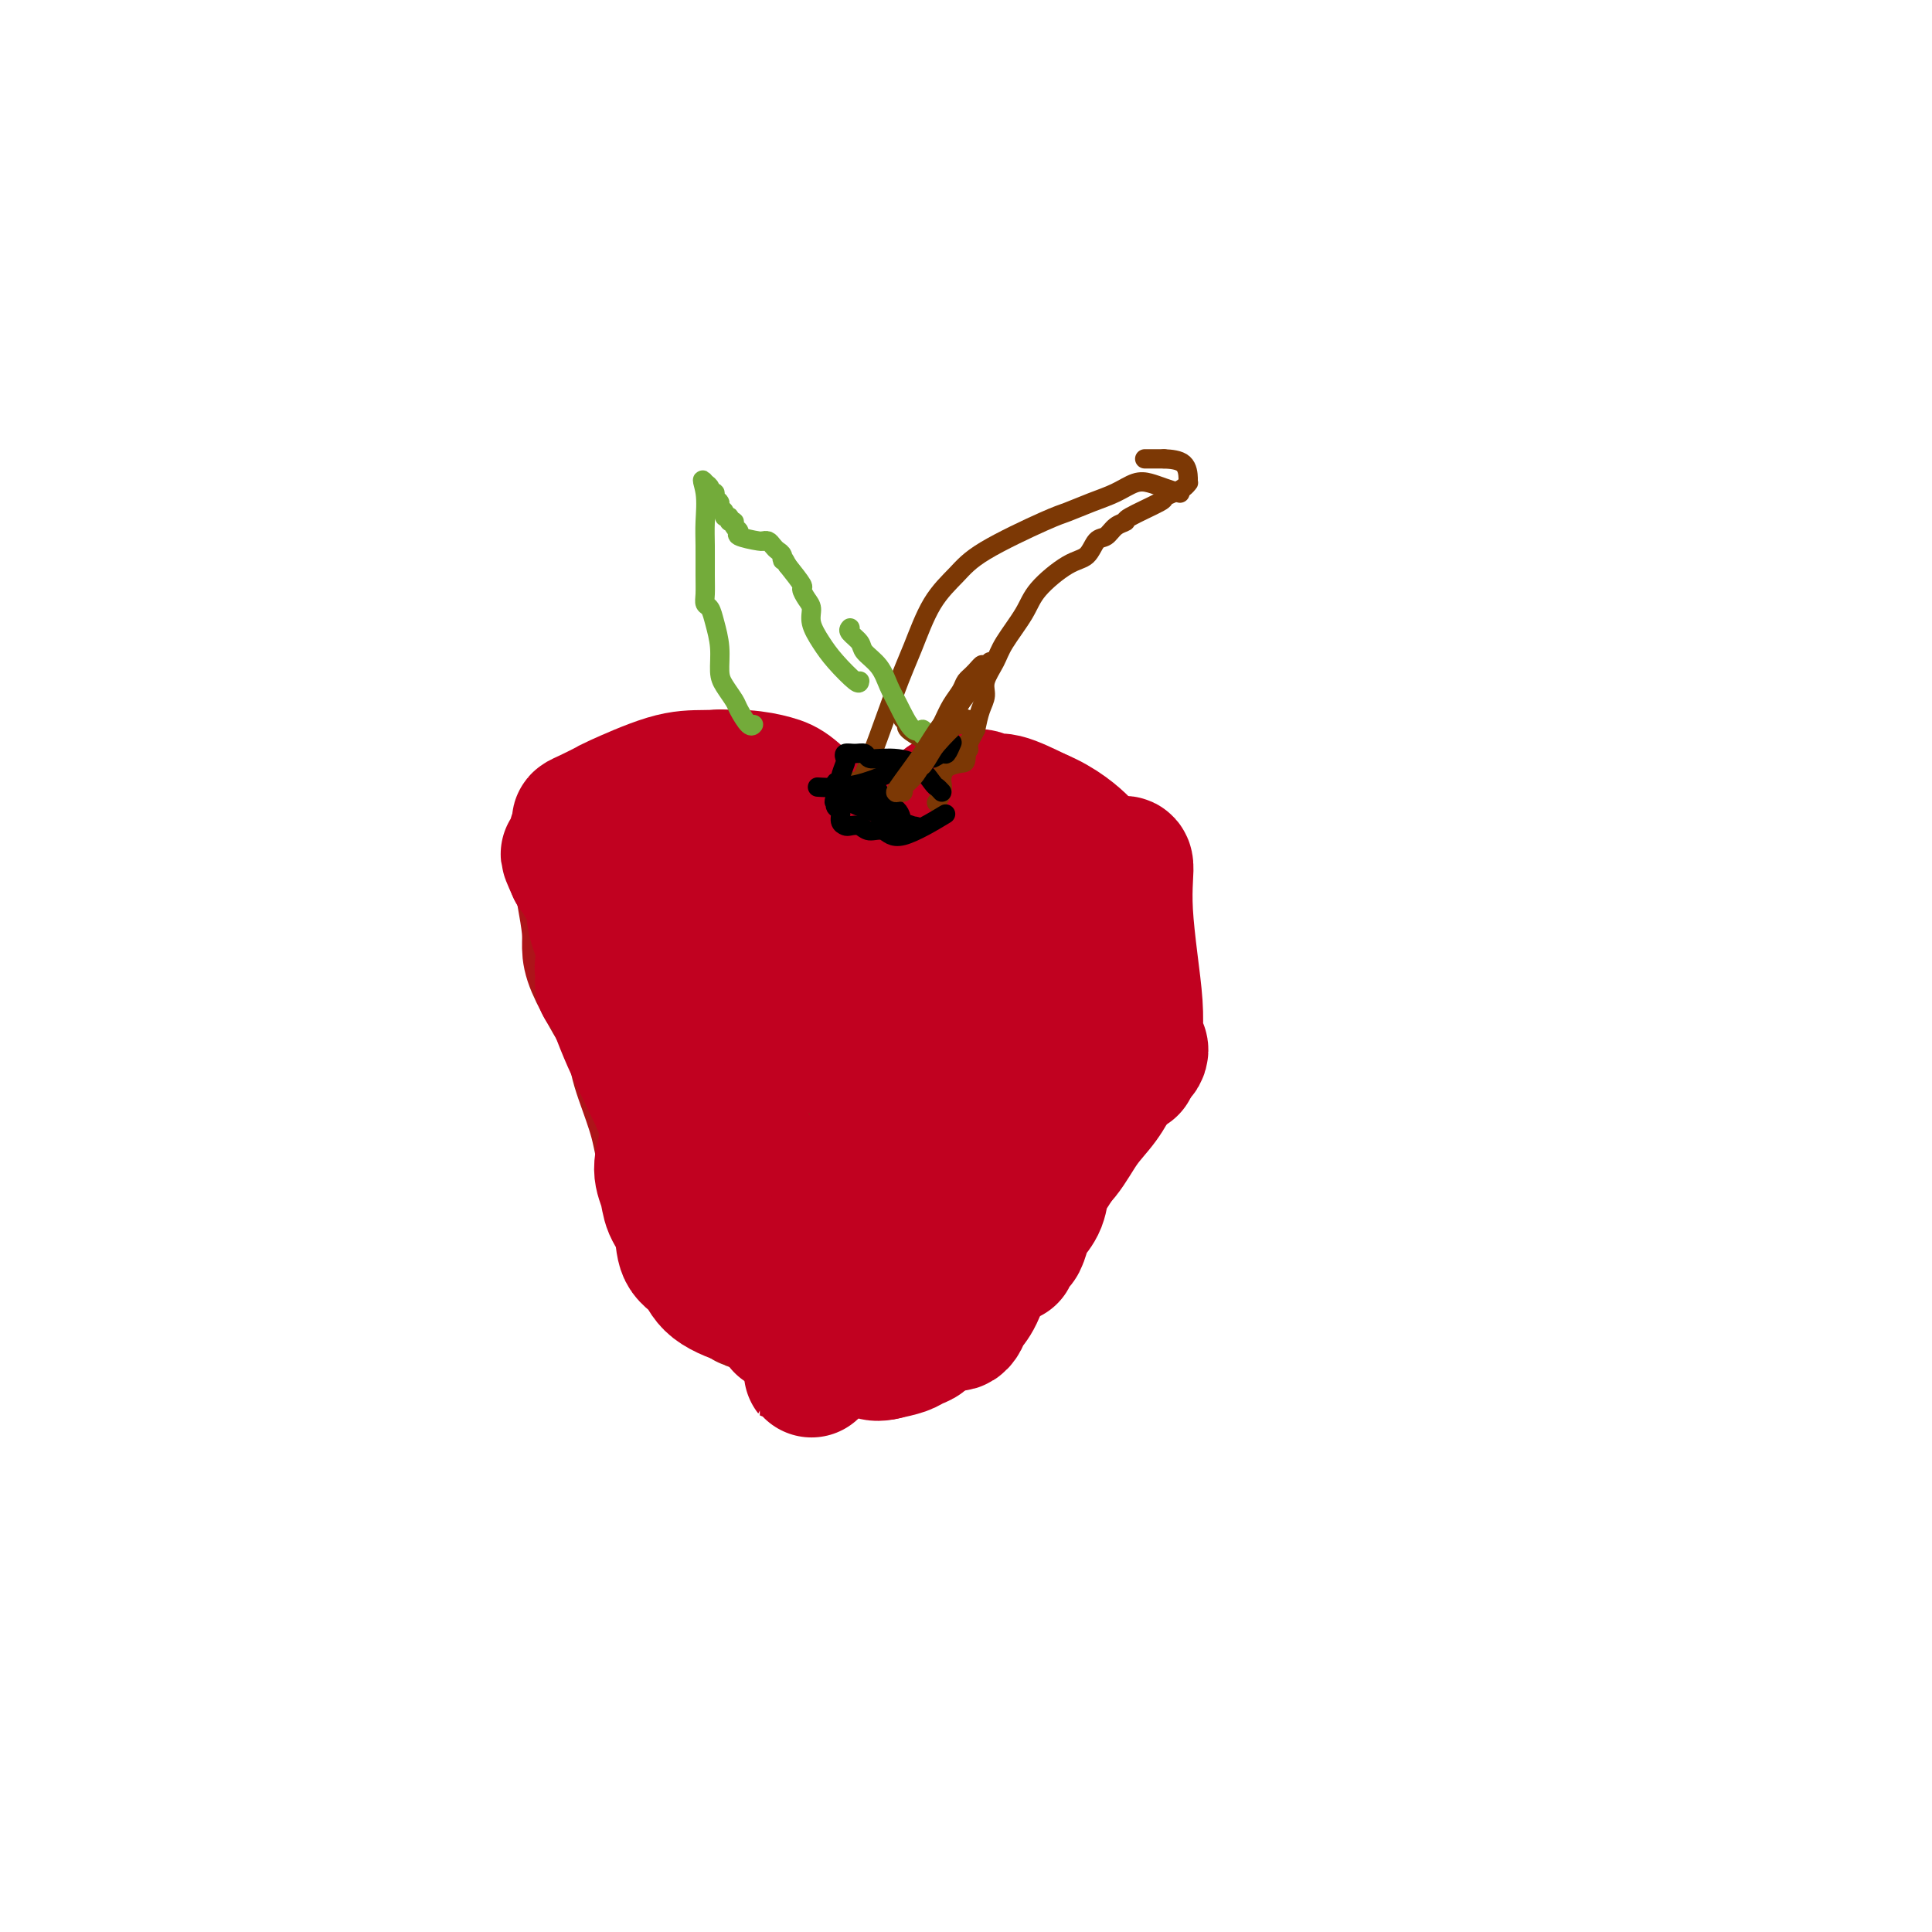 <svg viewBox='0 0 400 400' version='1.1' xmlns='http://www.w3.org/2000/svg' xmlns:xlink='http://www.w3.org/1999/xlink'><g fill='none' stroke='#AD1419' stroke-width='28' stroke-linecap='round' stroke-linejoin='round'><path d='M171,196c-0.383,-0.274 -0.766,-0.547 -1,-1c-0.234,-0.453 -0.320,-1.085 -1,-2c-0.680,-0.915 -1.953,-2.112 -5,-6c-3.047,-3.888 -7.869,-10.465 -11,-14c-3.131,-3.535 -4.572,-4.027 -6,-5c-1.428,-0.973 -2.843,-2.426 -4,-3c-1.157,-0.574 -2.057,-0.268 -3,0c-0.943,0.268 -1.928,0.499 -3,1c-1.072,0.501 -2.231,1.274 -3,2c-0.769,0.726 -1.150,1.407 -2,2c-0.850,0.593 -2.171,1.100 -3,2c-0.829,0.900 -1.166,2.194 -2,3c-0.834,0.806 -2.163,1.123 -3,2c-0.837,0.877 -1.180,2.315 -2,2c-0.820,-0.315 -2.117,-2.383 -2,0c0.117,2.383 1.647,9.219 2,13c0.353,3.781 -0.471,4.509 1,8c1.471,3.491 5.235,9.746 9,16'/><path d='M132,216c1.420,2.547 0.468,0.916 4,3c3.532,2.084 11.546,7.885 17,10c5.454,2.115 8.348,0.544 10,0c1.652,-0.544 2.062,-0.061 3,0c0.938,0.061 2.404,-0.301 3,-1c0.596,-0.699 0.321,-1.735 1,-3c0.679,-1.265 2.313,-2.758 3,-5c0.687,-2.242 0.427,-5.232 1,-7c0.573,-1.768 1.980,-2.312 2,-9c0.020,-6.688 -1.348,-19.518 -2,-25c-0.652,-5.482 -0.590,-3.616 -1,-4c-0.410,-0.384 -1.294,-3.019 -2,-4c-0.706,-0.981 -1.234,-0.310 -2,0c-0.766,0.310 -1.768,0.259 -3,0c-1.232,-0.259 -2.692,-0.725 -4,-1c-1.308,-0.275 -2.463,-0.358 -4,0c-1.537,0.358 -3.456,1.159 -5,2c-1.544,0.841 -2.715,1.723 -4,3c-1.285,1.277 -2.685,2.949 -4,4c-1.315,1.051 -2.545,1.483 -3,2c-0.455,0.517 -0.133,1.121 0,2c0.133,0.879 0.079,2.034 0,3c-0.079,0.966 -0.181,1.742 0,3c0.181,1.258 0.647,2.997 1,4c0.353,1.003 0.595,1.270 2,4c1.405,2.730 3.973,7.923 6,11c2.027,3.077 3.514,4.039 5,5'/><path d='M156,213c2.791,3.591 3.269,2.567 4,3c0.731,0.433 1.716,2.323 3,3c1.284,0.677 2.866,0.140 4,0c1.134,-0.140 1.821,0.118 2,0c0.179,-0.118 -0.150,-0.612 0,-1c0.150,-0.388 0.781,-0.670 1,-1c0.219,-0.330 0.028,-0.707 0,-2c-0.028,-1.293 0.109,-3.503 0,-6c-0.109,-2.497 -0.464,-5.283 -1,-8c-0.536,-2.717 -1.255,-5.365 -2,-8c-0.745,-2.635 -1.517,-5.256 -2,-6c-0.483,-0.744 -0.675,0.390 -4,0c-3.325,-0.390 -9.781,-2.303 -12,-2c-2.219,0.303 -0.202,2.821 0,5c0.202,2.179 -1.411,4.018 -2,6c-0.589,1.982 -0.152,4.108 0,6c0.152,1.892 0.020,3.551 0,5c-0.020,1.449 0.071,2.690 1,5c0.929,2.310 2.696,5.689 4,8c1.304,2.311 2.144,3.552 3,4c0.856,0.448 1.729,0.102 3,0c1.271,-0.102 2.939,0.039 4,0c1.061,-0.039 1.513,-0.259 2,-1c0.487,-0.741 1.009,-2.002 2,-3c0.991,-0.998 2.451,-1.731 3,-3c0.549,-1.269 0.186,-3.072 0,-5c-0.186,-1.928 -0.196,-3.979 0,-6c0.196,-2.021 0.598,-4.010 1,-6'/><path d='M170,200c0.292,-3.265 0.522,-2.928 -1,-5c-1.522,-2.072 -4.797,-6.554 -7,-9c-2.203,-2.446 -3.335,-2.857 -5,-3c-1.665,-0.143 -3.862,-0.017 -6,0c-2.138,0.017 -4.216,-0.075 -5,0c-0.784,0.075 -0.275,0.315 0,1c0.275,0.685 0.315,1.814 0,3c-0.315,1.186 -0.984,2.428 -1,4c-0.016,1.572 0.620,3.472 1,5c0.380,1.528 0.505,2.683 1,4c0.495,1.317 1.359,2.796 2,4c0.641,1.204 1.057,2.132 2,3c0.943,0.868 2.412,1.677 3,2c0.588,0.323 0.294,0.162 0,0'/><path d='M170,169c-0.239,-0.333 -0.478,-0.667 -1,-1c-0.522,-0.333 -1.325,-0.666 -2,-1c-0.675,-0.334 -1.220,-0.668 -2,-1c-0.780,-0.332 -1.796,-0.662 -3,-1c-1.204,-0.338 -2.596,-0.683 -4,-1c-1.404,-0.317 -2.820,-0.607 -4,-1c-1.180,-0.393 -2.125,-0.889 -3,-1c-0.875,-0.111 -1.682,0.163 -2,0c-0.318,-0.163 -0.148,-0.763 0,-1c0.148,-0.237 0.273,-0.112 0,0c-0.273,0.112 -0.945,0.211 0,1c0.945,0.789 3.507,2.270 6,4c2.493,1.730 4.916,3.711 8,6c3.084,2.289 6.830,4.885 10,7c3.170,2.115 5.763,3.747 8,5c2.237,1.253 4.119,2.126 6,3'/><path d='M187,187c7.151,3.799 7.030,0.798 7,0c-0.030,-0.798 0.033,0.609 0,1c-0.033,0.391 -0.160,-0.234 -2,-1c-1.840,-0.766 -5.392,-1.673 -10,-4c-4.608,-2.327 -10.271,-6.073 -13,-8c-2.729,-1.927 -2.526,-2.034 -3,-2c-0.474,0.034 -1.627,0.208 -2,0c-0.373,-0.208 0.035,-0.799 0,-1c-0.035,-0.201 -0.514,-0.011 -1,0c-0.486,0.011 -0.980,-0.156 -1,0c-0.020,0.156 0.434,0.636 1,1c0.566,0.364 1.245,0.613 2,1c0.755,0.387 1.588,0.912 3,1c1.412,0.088 3.403,-0.261 6,0c2.597,0.261 5.798,1.130 9,2'/><path d='M183,177c4.066,1.096 4.230,1.338 7,2c2.770,0.662 8.145,1.746 10,2c1.855,0.254 0.188,-0.320 1,0c0.812,0.320 4.101,1.536 6,2c1.899,0.464 2.408,0.177 3,0c0.592,-0.177 1.268,-0.242 2,0c0.732,0.242 1.520,0.793 2,1c0.480,0.207 0.653,0.070 1,0c0.347,-0.070 0.867,-0.074 1,0c0.133,0.074 -0.120,0.227 0,0c0.120,-0.227 0.612,-0.834 1,-1c0.388,-0.166 0.671,0.110 1,0c0.329,-0.110 0.705,-0.604 1,-1c0.295,-0.396 0.509,-0.694 1,-1c0.491,-0.306 1.259,-0.621 2,-1c0.741,-0.379 1.454,-0.824 2,-1c0.546,-0.176 0.923,-0.085 1,0c0.077,0.085 -0.147,0.163 0,0c0.147,-0.163 0.664,-0.566 1,-1c0.336,-0.434 0.492,-0.900 0,-1c-0.492,-0.100 -1.633,0.165 -3,0c-1.367,-0.165 -2.962,-0.762 -5,-1c-2.038,-0.238 -4.519,-0.119 -7,0'/><path d='M211,176c-3.411,-0.429 -4.440,-1.001 -9,-1c-4.560,0.001 -12.651,0.575 -17,1c-4.349,0.425 -4.956,0.702 -6,1c-1.044,0.298 -2.525,0.618 -3,1c-0.475,0.382 0.057,0.826 0,1c-0.057,0.174 -0.702,0.076 -1,0c-0.298,-0.076 -0.251,-0.131 0,0c0.251,0.131 0.704,0.448 1,1c0.296,0.552 0.436,1.338 1,2c0.564,0.662 1.554,1.201 2,2c0.446,0.799 0.350,1.858 1,3c0.650,1.142 2.048,2.368 3,4c0.952,1.632 1.459,3.670 2,6c0.541,2.330 1.115,4.952 2,7c0.885,2.048 2.081,3.521 3,4c0.919,0.479 1.561,-0.036 2,0c0.439,0.036 0.675,0.624 2,0c1.325,-0.624 3.740,-2.460 5,-4c1.260,-1.540 1.366,-2.786 2,-4c0.634,-1.214 1.797,-2.397 3,-4c1.203,-1.603 2.445,-3.625 4,-5c1.555,-1.375 3.421,-2.103 5,-3c1.579,-0.897 2.871,-1.962 4,-3c1.129,-1.038 2.095,-2.049 3,-3c0.905,-0.951 1.748,-1.840 2,-3c0.252,-1.160 -0.087,-2.589 0,-3c0.087,-0.411 0.600,0.197 1,0c0.400,-0.197 0.686,-1.199 0,-1c-0.686,0.199 -2.343,1.600 -4,3'/><path d='M219,178c-0.910,0.466 -1.686,0.632 -3,2c-1.314,1.368 -3.165,3.936 -5,7c-1.835,3.064 -3.655,6.622 -5,9c-1.345,2.378 -2.215,3.577 -6,10c-3.785,6.423 -10.487,18.071 -13,23c-2.513,4.929 -0.839,3.140 0,3c0.839,-0.140 0.841,1.368 1,2c0.159,0.632 0.474,0.389 1,0c0.526,-0.389 1.264,-0.925 2,-1c0.736,-0.075 1.472,0.312 2,0c0.528,-0.312 0.850,-1.323 2,-2c1.150,-0.677 3.130,-1.020 5,-2c1.870,-0.980 3.630,-2.597 6,-4c2.370,-1.403 5.350,-2.591 8,-4c2.650,-1.409 4.970,-3.040 7,-5c2.030,-1.960 3.771,-4.251 5,-6c1.229,-1.749 1.947,-2.956 3,-4c1.053,-1.044 2.441,-1.925 3,-3c0.559,-1.075 0.290,-2.342 0,-3c-0.290,-0.658 -0.602,-0.705 -1,-1c-0.398,-0.295 -0.882,-0.838 -1,-1c-0.118,-0.162 0.130,0.055 -1,0c-1.130,-0.055 -3.637,-0.383 -6,0c-2.363,0.383 -4.581,1.477 -7,2c-2.419,0.523 -5.038,0.474 -7,1c-1.962,0.526 -3.268,1.625 -5,2c-1.732,0.375 -3.889,0.024 -6,0c-2.111,-0.024 -4.174,0.279 -6,1c-1.826,0.721 -3.413,1.861 -5,3'/><path d='M187,207c-8.428,2.045 -7.997,2.657 -8,8c-0.003,5.343 -0.439,15.418 0,20c0.439,4.582 1.752,3.671 3,4c1.248,0.329 2.431,1.900 4,3c1.569,1.100 3.524,1.731 5,2c1.476,0.269 2.472,0.177 4,0c1.528,-0.177 3.587,-0.439 6,-1c2.413,-0.561 5.180,-1.421 7,-2c1.820,-0.579 2.692,-0.875 6,-4c3.308,-3.125 9.052,-9.078 12,-12c2.948,-2.922 3.099,-2.814 3,-4c-0.099,-1.186 -0.450,-3.665 -4,-8c-3.550,-4.335 -10.300,-10.524 -13,-13c-2.700,-2.476 -1.350,-1.238 0,0'/><path d='M228,197c-0.176,0.002 -0.353,0.004 -1,0c-0.647,-0.004 -1.765,-0.015 -2,0c-0.235,0.015 0.411,0.056 -3,0c-3.411,-0.056 -10.880,-0.207 -16,0c-5.120,0.207 -7.891,0.774 -9,1c-1.109,0.226 -0.554,0.113 0,0'/><path d='M130,193c0.020,0.646 0.040,1.293 0,1c-0.040,-0.293 -0.139,-1.525 0,2c0.139,3.525 0.517,11.807 1,17c0.483,5.193 1.070,7.298 2,10c0.930,2.702 2.203,6.000 3,9c0.797,3.000 1.119,5.702 2,8c0.881,2.298 2.320,4.190 3,6c0.680,1.810 0.601,3.537 1,5c0.399,1.463 1.278,2.663 2,4c0.722,1.337 1.288,2.810 2,4c0.712,1.190 1.570,2.098 3,4c1.430,1.902 3.432,4.799 5,6c1.568,1.201 2.703,0.707 4,1c1.297,0.293 2.756,1.373 4,2c1.244,0.627 2.275,0.802 3,1c0.725,0.198 1.146,0.418 2,0c0.854,-0.418 2.140,-1.474 3,-2c0.860,-0.526 1.292,-0.522 2,-1c0.708,-0.478 1.691,-1.436 3,-2c1.309,-0.564 2.946,-0.732 5,-1c2.054,-0.268 4.527,-0.634 7,-1'/><path d='M187,266c4.328,-1.144 4.148,-0.504 5,0c0.852,0.504 2.736,0.873 5,0c2.264,-0.873 4.909,-2.988 6,-4c1.091,-1.012 0.629,-0.920 2,-3c1.371,-2.080 4.575,-6.330 6,-9c1.425,-2.670 1.072,-3.758 1,-5c-0.072,-1.242 0.138,-2.638 0,-4c-0.138,-1.362 -0.624,-2.689 -1,-4c-0.376,-1.311 -0.642,-2.607 -1,-4c-0.358,-1.393 -0.807,-2.883 -1,-4c-0.193,-1.117 -0.131,-1.861 0,-2c0.131,-0.139 0.330,0.328 0,-1c-0.330,-1.328 -1.188,-4.450 -2,-6c-0.812,-1.550 -1.579,-1.529 -2,-2c-0.421,-0.471 -0.498,-1.435 -1,-2c-0.502,-0.565 -1.429,-0.732 -2,-1c-0.571,-0.268 -0.786,-0.636 -2,-1c-1.214,-0.364 -3.427,-0.725 -5,-1c-1.573,-0.275 -2.505,-0.466 -7,0c-4.495,0.466 -12.553,1.589 -16,3c-3.447,1.411 -2.285,3.110 -2,5c0.285,1.890 -0.308,3.970 -1,6c-0.692,2.030 -1.483,4.008 -2,6c-0.517,1.992 -0.758,3.996 -1,6'/><path d='M166,239c-0.746,4.702 0.387,4.956 1,6c0.613,1.044 0.704,2.879 1,5c0.296,2.121 0.798,4.529 1,6c0.202,1.471 0.106,2.004 0,3c-0.106,0.996 -0.221,2.453 0,3c0.221,0.547 0.778,0.184 1,0c0.222,-0.184 0.107,-0.187 0,0c-0.107,0.187 -0.208,0.565 0,1c0.208,0.435 0.723,0.928 1,1c0.277,0.072 0.315,-0.277 1,-1c0.685,-0.723 2.017,-1.820 2,-1c-0.017,0.820 -1.384,3.558 2,-3c3.384,-6.558 11.518,-22.410 15,-29c3.482,-6.590 2.313,-3.918 0,-4c-2.313,-0.082 -5.771,-2.920 -8,-4c-2.229,-1.080 -3.228,-0.404 -4,0c-0.772,0.404 -1.317,0.535 -2,1c-0.683,0.465 -1.505,1.265 -2,2c-0.495,0.735 -0.665,1.406 -1,2c-0.335,0.594 -0.836,1.112 -1,2c-0.164,0.888 0.007,2.145 0,3c-0.007,0.855 -0.194,1.307 0,2c0.194,0.693 0.770,1.627 1,2c0.230,0.373 0.115,0.187 0,0'/></g>
<g fill='none' stroke='#C10120' stroke-width='28' stroke-linecap='round' stroke-linejoin='round'><path d='M183,188c-0.006,-0.253 -0.013,-0.505 0,-1c0.013,-0.495 0.045,-1.232 0,-2c-0.045,-0.768 -0.167,-1.568 0,-2c0.167,-0.432 0.622,-0.495 1,-1c0.378,-0.505 0.679,-1.451 1,-2c0.321,-0.549 0.664,-0.700 1,-1c0.336,-0.300 0.667,-0.748 1,-2c0.333,-1.252 0.669,-3.308 1,-4c0.331,-0.692 0.656,-0.021 1,0c0.344,0.021 0.707,-0.610 1,-1c0.293,-0.390 0.515,-0.539 1,-1c0.485,-0.461 1.231,-1.233 2,-2c0.769,-0.767 1.561,-1.527 2,-2c0.439,-0.473 0.526,-0.658 1,-1c0.474,-0.342 1.334,-0.840 2,-1c0.666,-0.160 1.137,0.018 2,0c0.863,-0.018 2.118,-0.232 3,0c0.882,0.232 1.391,0.909 2,1c0.609,0.091 1.317,-0.402 3,0c1.683,0.402 4.342,1.701 7,3'/><path d='M215,169c4.600,1.882 7.600,4.587 9,6c1.400,1.413 1.201,1.533 1,2c-0.201,0.467 -0.405,1.280 0,2c0.405,0.720 1.420,1.345 2,2c0.580,0.655 0.726,1.338 1,2c0.274,0.662 0.676,1.302 1,3c0.324,1.698 0.570,4.455 1,6c0.430,1.545 1.043,1.878 1,4c-0.043,2.122 -0.742,6.033 -1,8c-0.258,1.967 -0.074,1.991 0,2c0.074,0.009 0.037,0.005 0,0'/><path d='M232,179c0.417,-0.192 0.833,-0.384 1,0c0.167,0.384 0.083,1.344 0,3c-0.083,1.656 -0.167,4.007 0,7c0.167,2.993 0.584,6.630 1,10c0.416,3.370 0.830,6.475 1,9c0.170,2.525 0.095,4.469 0,6c-0.095,1.531 -0.211,2.649 0,3c0.211,0.351 0.748,-0.066 1,0c0.252,0.066 0.220,0.613 0,1c-0.220,0.387 -0.627,0.612 -1,1c-0.373,0.388 -0.711,0.937 -1,1c-0.289,0.063 -0.530,-0.360 -1,0c-0.470,0.360 -1.169,1.503 -2,3c-0.831,1.497 -1.794,3.350 -3,5c-1.206,1.650 -2.654,3.099 -4,5c-1.346,1.901 -2.589,4.255 -4,6c-1.411,1.745 -2.990,2.880 -4,4c-1.010,1.120 -1.450,2.223 -2,3c-0.550,0.777 -1.209,1.227 -2,2c-0.791,0.773 -1.715,1.867 -2,2c-0.285,0.133 0.068,-0.696 0,-1c-0.068,-0.304 -0.557,-0.082 -1,0c-0.443,0.082 -0.841,0.023 -1,0c-0.159,-0.023 -0.080,-0.012 0,0'/><path d='M234,221c-0.297,-0.163 -0.594,-0.327 -1,0c-0.406,0.327 -0.920,1.144 -2,2c-1.080,0.856 -2.727,1.752 -5,5c-2.273,3.248 -5.172,8.847 -7,12c-1.828,3.153 -2.584,3.861 -3,5c-0.416,1.139 -0.492,2.709 -1,4c-0.508,1.291 -1.446,2.302 -2,3c-0.554,0.698 -0.722,1.083 -1,2c-0.278,0.917 -0.667,2.365 -1,3c-0.333,0.635 -0.610,0.456 -1,1c-0.390,0.544 -0.892,1.810 -1,2c-0.108,0.190 0.178,-0.696 0,-1c-0.178,-0.304 -0.821,-0.025 -1,0c-0.179,0.025 0.106,-0.205 0,0c-0.106,0.205 -0.602,0.843 -1,1c-0.398,0.157 -0.698,-0.168 -1,0c-0.302,0.168 -0.607,0.829 -1,1c-0.393,0.171 -0.875,-0.146 -1,0c-0.125,0.146 0.107,0.756 0,1c-0.107,0.244 -0.554,0.122 -1,0'/><path d='M203,262c-1.094,0.432 -0.829,0.512 -1,1c-0.171,0.488 -0.778,1.386 -1,2c-0.222,0.614 -0.060,0.945 0,1c0.060,0.055 0.018,-0.167 0,0c-0.018,0.167 -0.010,0.721 0,1c0.010,0.279 0.023,0.282 -1,0c-1.023,-0.282 -3.081,-0.849 -5,-2c-1.919,-1.151 -3.699,-2.887 -5,-4c-1.301,-1.113 -2.124,-1.605 -3,-2c-0.876,-0.395 -1.807,-0.694 -2,-1c-0.193,-0.306 0.352,-0.618 0,-1c-0.352,-0.382 -1.599,-0.834 -2,-1c-0.401,-0.166 0.046,-0.045 0,0c-0.046,0.045 -0.585,0.015 -1,0c-0.415,-0.015 -0.706,-0.016 -1,0c-0.294,0.016 -0.593,0.048 -1,0c-0.407,-0.048 -0.924,-0.178 -1,0c-0.076,0.178 0.287,0.663 0,1c-0.287,0.337 -1.225,0.525 -2,1c-0.775,0.475 -1.388,1.238 -2,2'/><path d='M175,260c-1.217,0.890 -0.761,1.114 -1,2c-0.239,0.886 -1.174,2.432 -2,4c-0.826,1.568 -1.542,3.157 -2,5c-0.458,1.843 -0.659,3.940 -1,6c-0.341,2.060 -0.823,4.084 -1,5c-0.177,0.916 -0.048,0.725 0,1c0.048,0.275 0.014,1.016 0,1c-0.014,-0.016 -0.010,-0.790 0,-1c0.010,-0.210 0.025,0.142 0,0c-0.025,-0.142 -0.091,-0.780 0,-1c0.091,-0.220 0.339,-0.022 0,-3c-0.339,-2.978 -1.263,-9.130 -2,-12c-0.737,-2.870 -1.285,-2.456 -2,-3c-0.715,-0.544 -1.596,-2.047 -2,-3c-0.404,-0.953 -0.332,-1.358 -1,-3c-0.668,-1.642 -2.076,-4.521 -3,-6c-0.924,-1.479 -1.362,-1.559 -2,-2c-0.638,-0.441 -1.475,-1.242 -2,-2c-0.525,-0.758 -0.739,-1.471 -1,-2c-0.261,-0.529 -0.570,-0.873 -1,-1c-0.430,-0.127 -0.980,-0.036 -1,0c-0.020,0.036 0.490,0.018 1,0'/><path d='M152,245c-1.808,-2.605 0.672,1.882 2,4c1.328,2.118 1.505,1.867 2,3c0.495,1.133 1.310,3.650 2,6c0.690,2.350 1.257,4.535 2,7c0.743,2.465 1.664,5.211 2,6c0.336,0.789 0.087,-0.380 0,0c-0.087,0.380 -0.011,2.310 0,3c0.011,0.690 -0.043,0.142 0,0c0.043,-0.142 0.182,0.124 0,0c-0.182,-0.124 -0.685,-0.638 -2,-2c-1.315,-1.362 -3.443,-3.573 -5,-6c-1.557,-2.427 -2.545,-5.069 -4,-8c-1.455,-2.931 -3.377,-6.149 -5,-10c-1.623,-3.851 -2.945,-8.333 -4,-12c-1.055,-3.667 -1.842,-6.518 -2,-9c-0.158,-2.482 0.312,-4.596 0,-6c-0.312,-1.404 -1.408,-2.100 -2,-3c-0.592,-0.900 -0.681,-2.005 -1,-3c-0.319,-0.995 -0.867,-1.878 -1,-3c-0.133,-1.122 0.150,-2.481 0,-3c-0.150,-0.519 -0.731,-0.198 -1,0c-0.269,0.198 -0.224,0.271 0,1c0.224,0.729 0.627,2.113 1,4c0.373,1.887 0.716,4.277 1,6c0.284,1.723 0.510,2.778 3,9c2.490,6.222 7.245,17.611 12,29'/><path d='M152,258c2.693,8.251 1.425,4.377 1,3c-0.425,-1.377 -0.007,-0.258 0,0c0.007,0.258 -0.399,-0.345 -1,-1c-0.601,-0.655 -1.399,-1.361 -2,-2c-0.601,-0.639 -1.006,-1.211 -2,-3c-0.994,-1.789 -2.576,-4.794 -4,-8c-1.424,-3.206 -2.690,-6.613 -4,-10c-1.310,-3.387 -2.663,-6.753 -4,-10c-1.337,-3.247 -2.659,-6.373 -4,-10c-1.341,-3.627 -2.702,-7.755 -4,-10c-1.298,-2.245 -2.533,-2.608 -3,-3c-0.467,-0.392 -0.165,-0.812 0,-1c0.165,-0.188 0.194,-0.142 0,-1c-0.194,-0.858 -0.609,-2.620 0,-1c0.609,1.620 2.243,6.622 4,11c1.757,4.378 3.636,8.132 6,13c2.364,4.868 5.213,10.849 8,16c2.787,5.151 5.510,9.472 8,13c2.490,3.528 4.745,6.264 7,9'/><path d='M158,263c2.150,4.779 0.026,5.725 0,6c-0.026,0.275 2.044,-0.122 3,0c0.956,0.122 0.796,0.764 1,1c0.204,0.236 0.773,0.068 1,0c0.227,-0.068 0.114,-0.034 0,0'/><path d='M203,263c-0.341,-0.218 -0.683,-0.436 -1,0c-0.317,0.436 -0.611,1.528 -1,2c-0.389,0.472 -0.874,0.326 -1,1c-0.126,0.674 0.106,2.170 0,3c-0.106,0.830 -0.550,0.996 -1,1c-0.450,0.004 -0.905,-0.153 -1,0c-0.095,0.153 0.170,0.615 0,1c-0.170,0.385 -0.775,0.692 -1,1c-0.225,0.308 -0.071,0.616 0,1c0.071,0.384 0.060,0.843 0,1c-0.060,0.157 -0.168,0.012 0,0c0.168,-0.012 0.613,0.110 1,0c0.387,-0.110 0.717,-0.452 1,-1c0.283,-0.548 0.519,-1.301 1,-2c0.481,-0.699 1.206,-1.342 2,-3c0.794,-1.658 1.655,-4.331 2,-7c0.345,-2.669 0.172,-5.335 0,-8'/><path d='M204,253c0.309,-4.673 0.081,-8.854 0,-11c-0.081,-2.146 -0.015,-2.257 0,-2c0.015,0.257 -0.023,0.880 0,1c0.023,0.120 0.105,-0.264 0,0c-0.105,0.264 -0.397,1.177 -1,2c-0.603,0.823 -1.518,1.558 -2,2c-0.482,0.442 -0.533,0.593 -1,1c-0.467,0.407 -1.351,1.071 -3,2c-1.649,0.929 -4.063,2.122 -5,3c-0.937,0.878 -0.398,1.442 -1,2c-0.602,0.558 -2.344,1.110 -3,2c-0.656,0.890 -0.225,2.118 0,3c0.225,0.882 0.245,1.417 0,2c-0.245,0.583 -0.757,1.213 -1,2c-0.243,0.787 -0.219,1.731 0,2c0.219,0.269 0.634,-0.137 1,0c0.366,0.137 0.683,0.818 1,1c0.317,0.182 0.633,-0.136 1,0c0.367,0.136 0.783,0.724 1,1c0.217,0.276 0.233,0.240 1,0c0.767,-0.240 2.286,-0.683 3,-1c0.714,-0.317 0.624,-0.508 1,-1c0.376,-0.492 1.216,-1.286 2,-2c0.784,-0.714 1.510,-1.347 2,-2c0.490,-0.653 0.745,-1.327 1,-2'/><path d='M201,258c1.784,-2.050 1.744,-3.176 2,-4c0.256,-0.824 0.807,-1.346 1,-2c0.193,-0.654 0.028,-1.441 0,-2c-0.028,-0.559 0.080,-0.889 0,-1c-0.080,-0.111 -0.349,-0.001 -1,0c-0.651,0.001 -1.686,-0.107 -3,0c-1.314,0.107 -2.909,0.428 -5,1c-2.091,0.572 -4.678,1.396 -7,2c-2.322,0.604 -4.378,0.987 -6,2c-1.622,1.013 -2.810,2.654 -4,4c-1.190,1.346 -2.382,2.396 -3,3c-0.618,0.604 -0.662,0.762 -1,2c-0.338,1.238 -0.971,3.556 -1,5c-0.029,1.444 0.545,2.012 0,2c-0.545,-0.012 -2.210,-0.605 1,1c3.210,1.605 11.293,5.410 18,3c6.707,-2.410 12.036,-11.033 14,-15c1.964,-3.967 0.561,-3.276 0,-4c-0.561,-0.724 -0.281,-2.862 0,-5'/><path d='M206,250c0.003,-2.714 0.011,-5.000 0,-7c-0.011,-2.000 -0.040,-3.713 0,-5c0.040,-1.287 0.148,-2.149 0,-3c-0.148,-0.851 -0.553,-1.692 -1,-2c-0.447,-0.308 -0.935,-0.082 -1,0c-0.065,0.082 0.295,0.020 0,0c-0.295,-0.020 -1.245,0.000 -2,0c-0.755,-0.000 -1.316,-0.021 -2,0c-0.684,0.021 -1.492,0.085 -2,0c-0.508,-0.085 -0.717,-0.320 -3,0c-2.283,0.320 -6.640,1.196 -9,2c-2.360,0.804 -2.724,1.536 -3,2c-0.276,0.464 -0.466,0.660 -1,1c-0.534,0.340 -1.413,0.822 -2,1c-0.587,0.178 -0.882,0.051 -1,0c-0.118,-0.051 -0.059,-0.025 0,0'/><path d='M203,259c0.109,0.329 0.218,0.658 0,1c-0.218,0.342 -0.761,0.697 -1,1c-0.239,0.303 -0.172,0.553 0,1c0.172,0.447 0.451,1.092 0,2c-0.451,0.908 -1.630,2.079 -2,3c-0.370,0.921 0.070,1.591 0,2c-0.070,0.409 -0.651,0.557 -1,1c-0.349,0.443 -0.466,1.179 -1,2c-0.534,0.821 -1.486,1.725 -2,2c-0.514,0.275 -0.589,-0.081 -1,0c-0.411,0.081 -1.158,0.599 -2,1c-0.842,0.401 -1.778,0.685 -2,1c-0.222,0.315 0.270,0.662 0,1c-0.270,0.338 -1.304,0.668 -2,1c-0.696,0.332 -1.056,0.666 -2,1c-0.944,0.334 -2.472,0.667 -4,1'/><path d='M183,280c-2.662,0.659 -2.818,-0.693 -3,-1c-0.182,-0.307 -0.390,0.432 -1,0c-0.610,-0.432 -1.621,-2.035 -2,-3c-0.379,-0.965 -0.126,-1.292 0,-2c0.126,-0.708 0.125,-1.798 0,-2c-0.125,-0.202 -0.373,0.485 -1,-3c-0.627,-3.485 -1.632,-11.140 -2,-14c-0.368,-2.860 -0.099,-0.924 0,-1c0.099,-0.076 0.028,-2.165 0,-3c-0.028,-0.835 -0.014,-0.418 0,0'/><path d='M203,259c-0.474,-0.004 -0.949,-0.008 -1,0c-0.051,0.008 0.321,0.030 -2,1c-2.321,0.970 -7.336,2.890 -10,4c-2.664,1.110 -2.979,1.412 -4,2c-1.021,0.588 -2.748,1.464 -4,2c-1.252,0.536 -2.027,0.733 -3,1c-0.973,0.267 -2.143,0.605 -3,1c-0.857,0.395 -1.401,0.848 -2,1c-0.599,0.152 -1.252,0.002 -2,0c-0.748,-0.002 -1.592,0.144 -2,0c-0.408,-0.144 -0.379,-0.577 -1,-1c-0.621,-0.423 -1.892,-0.835 -3,-1c-1.108,-0.165 -2.054,-0.082 -3,0'/><path d='M163,269c-2.778,-0.188 -3.225,-0.159 -4,0c-0.775,0.159 -1.880,0.447 -4,0c-2.120,-0.447 -5.254,-1.631 -7,-3c-1.746,-1.369 -2.102,-2.925 -3,-4c-0.898,-1.075 -2.336,-1.668 -3,-3c-0.664,-1.332 -0.553,-3.402 -1,-5c-0.447,-1.598 -1.452,-2.725 -2,-4c-0.548,-1.275 -0.641,-2.697 -1,-4c-0.359,-1.303 -0.986,-2.488 -1,-4c-0.014,-1.512 0.585,-3.353 1,-5c0.415,-1.647 0.644,-3.101 1,-5c0.356,-1.899 0.837,-4.242 1,-6c0.163,-1.758 0.008,-2.931 1,-5c0.992,-2.069 3.132,-5.035 4,-6c0.868,-0.965 0.466,0.072 1,2c0.534,1.928 2.006,4.747 3,7c0.994,2.253 1.510,3.940 4,9c2.490,5.060 6.954,13.494 9,18c2.046,4.506 1.672,5.086 2,6c0.328,0.914 1.356,2.163 2,3c0.644,0.837 0.904,1.264 1,2c0.096,0.736 0.027,1.782 0,2c-0.027,0.218 -0.014,-0.391 0,-1'/><path d='M167,263c3.163,7.442 0.071,2.046 -1,0c-1.071,-2.046 -0.121,-0.744 0,0c0.121,0.744 -0.588,0.928 -1,1c-0.412,0.072 -0.526,0.030 -1,0c-0.474,-0.030 -1.309,-0.050 -2,0c-0.691,0.050 -1.239,0.169 -2,0c-0.761,-0.169 -1.736,-0.624 -3,-1c-1.264,-0.376 -2.819,-0.671 -4,-1c-1.181,-0.329 -1.989,-0.692 -3,-2c-1.011,-1.308 -2.224,-3.562 -3,-6c-0.776,-2.438 -1.116,-5.059 -2,-8c-0.884,-2.941 -2.314,-6.203 -3,-9c-0.686,-2.797 -0.629,-5.128 -1,-7c-0.371,-1.872 -1.169,-3.284 -2,-5c-0.831,-1.716 -1.694,-3.737 -2,-5c-0.306,-1.263 -0.056,-1.769 -1,-4c-0.944,-2.231 -3.082,-6.185 -4,-8c-0.918,-1.815 -0.617,-1.489 -1,-2c-0.383,-0.511 -1.452,-1.858 -2,-3c-0.548,-1.142 -0.577,-2.077 -1,-3c-0.423,-0.923 -1.242,-1.833 -2,-3c-0.758,-1.167 -1.456,-2.590 -2,-4c-0.544,-1.410 -0.933,-2.807 -1,-4c-0.067,-1.193 0.189,-2.183 0,-3c-0.189,-0.817 -0.824,-1.462 -1,-2c-0.176,-0.538 0.108,-0.969 0,-1c-0.108,-0.031 -0.606,0.338 -1,0c-0.394,-0.338 -0.684,-1.382 -1,-2c-0.316,-0.618 -0.658,-0.809 -1,-1'/><path d='M119,180c-2.629,-5.762 -0.700,-2.167 0,-1c0.700,1.167 0.173,-0.093 0,-1c-0.173,-0.907 0.010,-1.460 0,-2c-0.010,-0.540 -0.212,-1.066 0,-2c0.212,-0.934 0.837,-2.275 1,-3c0.163,-0.725 -0.135,-0.835 0,-1c0.135,-0.165 0.703,-0.384 2,-1c1.297,-0.616 3.321,-1.630 4,-2c0.679,-0.370 0.012,-0.096 2,-1c1.988,-0.904 6.631,-2.985 10,-4c3.369,-1.015 5.464,-0.965 8,-1c2.536,-0.035 5.512,-0.155 8,0c2.488,0.155 4.488,0.585 6,1c1.512,0.415 2.535,0.816 4,2c1.465,1.184 3.371,3.151 5,5c1.629,1.849 2.981,3.580 5,6c2.019,2.420 4.705,5.529 7,8c2.295,2.471 4.198,4.305 6,6c1.802,1.695 3.502,3.252 6,6c2.498,2.748 5.793,6.687 7,9c1.207,2.313 0.324,2.999 0,4c-0.324,1.001 -0.090,2.318 0,3c0.090,0.682 0.034,0.729 0,1c-0.034,0.271 -0.048,0.765 0,1c0.048,0.235 0.156,0.210 0,0c-0.156,-0.210 -0.578,-0.605 -1,-1'/><path d='M199,212c-0.980,0.183 -2.931,-3.361 -5,-6c-2.069,-2.639 -4.256,-4.373 -7,-7c-2.744,-2.627 -6.047,-6.146 -9,-9c-2.953,-2.854 -5.558,-5.043 -8,-7c-2.442,-1.957 -4.721,-3.682 -6,-5c-1.279,-1.318 -1.559,-2.231 -6,-3c-4.441,-0.769 -13.044,-1.395 -17,0c-3.956,1.395 -3.264,4.812 8,16c11.264,11.188 33.100,30.146 42,38c8.900,7.854 4.865,4.605 5,3c0.135,-1.605 4.440,-1.564 6,-2c1.560,-0.436 0.375,-1.348 0,-3c-0.375,-1.652 0.060,-4.045 0,-7c-0.060,-2.955 -0.614,-6.472 -1,-10c-0.386,-3.528 -0.604,-7.065 -1,-10c-0.396,-2.935 -0.970,-5.267 -2,-7c-1.030,-1.733 -2.515,-2.866 -4,-4'/><path d='M194,189c-2.064,-2.162 -4.224,-2.068 -6,-2c-1.776,0.068 -3.168,0.109 -5,0c-1.832,-0.109 -4.105,-0.370 -6,0c-1.895,0.370 -3.411,1.370 -5,2c-1.589,0.630 -3.250,0.889 -5,1c-1.750,0.111 -3.590,0.075 -5,1c-1.410,0.925 -2.389,2.811 -4,4c-1.611,1.189 -3.855,1.682 -4,3c-0.145,1.318 1.809,3.460 0,4c-1.809,0.540 -7.381,-0.523 1,5c8.381,5.523 30.714,17.633 40,22c9.286,4.367 5.525,0.991 5,0c-0.525,-0.991 2.187,0.403 4,0c1.813,-0.403 2.727,-2.602 3,-4c0.273,-1.398 -0.095,-1.994 0,-3c0.095,-1.006 0.652,-2.422 1,-4c0.348,-1.578 0.487,-3.316 1,-5c0.513,-1.684 1.399,-3.312 2,-5c0.601,-1.688 0.916,-3.435 2,-6c1.084,-2.565 2.937,-5.949 4,-8c1.063,-2.051 1.334,-2.771 1,-3c-0.334,-0.229 -1.275,0.031 -2,0c-0.725,-0.031 -1.234,-0.355 -2,-1c-0.766,-0.645 -1.790,-1.613 -3,-2c-1.210,-0.387 -2.605,-0.194 -4,0'/><path d='M207,188c-2.823,-0.341 -4.382,0.308 -6,1c-1.618,0.692 -3.295,1.429 -5,2c-1.705,0.571 -3.436,0.978 -4,3c-0.564,2.022 0.041,5.660 0,7c-0.041,1.340 -0.726,0.383 -1,0c-0.274,-0.383 -0.137,-0.191 0,0'/></g>
<g fill='none' stroke='#7C3805' stroke-width='4' stroke-linecap='round' stroke-linejoin='round'><path d='M177,162c-0.071,-0.194 -0.141,-0.389 0,0c0.141,0.389 0.495,1.361 2,-2c1.505,-3.361 4.162,-11.054 6,-16c1.838,-4.946 2.856,-7.147 4,-10c1.144,-2.853 2.415,-6.360 4,-9c1.585,-2.640 3.483,-4.412 5,-6c1.517,-1.588 2.653,-2.991 6,-5c3.347,-2.009 8.906,-4.623 12,-6c3.094,-1.377 3.724,-1.519 5,-2c1.276,-0.481 3.198,-1.303 5,-2c1.802,-0.697 3.485,-1.269 5,-2c1.515,-0.731 2.862,-1.621 4,-2c1.138,-0.379 2.068,-0.246 3,0c0.932,0.246 1.866,0.605 3,1c1.134,0.395 2.467,0.827 3,1c0.533,0.173 0.267,0.086 0,0'/><path d='M237,95c0.000,0.000 4.000,0.000 4,0'/><path d='M241,95c1.463,0.062 3.122,0.216 4,1c0.878,0.784 0.976,2.199 1,3c0.024,0.801 -0.026,0.989 0,1c0.026,0.011 0.128,-0.154 0,0c-0.128,0.154 -0.487,0.626 -1,1c-0.513,0.374 -1.179,0.650 -2,1c-0.821,0.350 -1.795,0.775 -2,1c-0.205,0.225 0.360,0.250 -1,1c-1.360,0.750 -4.644,2.226 -6,3c-1.356,0.774 -0.785,0.845 -1,1c-0.215,0.155 -1.216,0.395 -2,1c-0.784,0.605 -1.351,1.575 -2,2c-0.649,0.425 -1.379,0.306 -2,1c-0.621,0.694 -1.133,2.202 -2,3c-0.867,0.798 -2.091,0.887 -4,2c-1.909,1.113 -4.505,3.249 -6,5c-1.495,1.751 -1.888,3.115 -3,5c-1.112,1.885 -2.942,4.289 -4,6c-1.058,1.711 -1.344,2.729 -2,4c-0.656,1.271 -1.681,2.794 -2,4c-0.319,1.206 0.068,2.094 0,3c-0.068,0.906 -0.591,1.830 -1,3c-0.409,1.170 -0.705,2.585 -1,4'/><path d='M202,151c-2.468,4.998 -2.140,2.992 -2,3c0.140,0.008 0.090,2.029 0,3c-0.090,0.971 -0.219,0.893 -1,1c-0.781,0.107 -2.213,0.400 -3,1c-0.787,0.600 -0.929,1.506 -1,2c-0.071,0.494 -0.071,0.576 0,1c0.071,0.424 0.211,1.191 0,2c-0.211,0.809 -0.775,1.660 -1,2c-0.225,0.340 -0.113,0.170 0,0'/><path d='M200,155c0.515,0.118 1.031,0.235 0,0c-1.031,-0.235 -3.607,-0.824 -5,-1c-1.393,-0.176 -1.602,0.059 -2,0c-0.398,-0.059 -0.986,-0.412 -2,-1c-1.014,-0.588 -2.454,-1.412 -3,-2c-0.546,-0.588 -0.198,-0.941 0,-1c0.198,-0.059 0.246,0.176 0,0c-0.246,-0.176 -0.784,-0.765 -1,-1c-0.216,-0.235 -0.108,-0.118 0,0'/></g>
<g fill='none' stroke='#73AB3A' stroke-width='4' stroke-linecap='round' stroke-linejoin='round'><path d='M178,141c-0.044,0.358 -0.088,0.717 -1,0c-0.912,-0.717 -2.692,-2.509 -4,-4c-1.308,-1.491 -2.145,-2.680 -3,-4c-0.855,-1.320 -1.730,-2.771 -2,-4c-0.270,-1.229 0.063,-2.235 0,-3c-0.063,-0.765 -0.522,-1.287 -1,-2c-0.478,-0.713 -0.975,-1.615 -1,-2c-0.025,-0.385 0.421,-0.253 0,-1c-0.421,-0.747 -1.711,-2.374 -3,-4'/><path d='M163,117c-1.322,-2.654 -1.128,-1.289 -1,-1c0.128,0.289 0.188,-0.497 0,-1c-0.188,-0.503 -0.625,-0.724 -1,-1c-0.375,-0.276 -0.689,-0.609 -1,-1c-0.311,-0.391 -0.621,-0.840 -1,-1c-0.379,-0.160 -0.829,-0.032 -1,0c-0.171,0.032 -0.064,-0.033 0,0c0.064,0.033 0.085,0.162 -1,0c-1.085,-0.162 -3.276,-0.617 -4,-1c-0.724,-0.383 0.017,-0.695 0,-1c-0.017,-0.305 -0.793,-0.603 -1,-1c-0.207,-0.397 0.156,-0.894 0,-1c-0.156,-0.106 -0.830,0.179 -1,0c-0.170,-0.179 0.166,-0.822 0,-1c-0.166,-0.178 -0.833,0.107 -1,0c-0.167,-0.107 0.167,-0.607 0,-1c-0.167,-0.393 -0.833,-0.679 -1,-1c-0.167,-0.321 0.166,-0.677 0,-1c-0.166,-0.323 -0.832,-0.611 -1,-1c-0.168,-0.389 0.161,-0.877 0,-1c-0.161,-0.123 -0.813,0.121 -1,0c-0.187,-0.121 0.089,-0.606 0,-1c-0.089,-0.394 -0.545,-0.697 -1,-1'/><path d='M146,100c-1.083,-1.554 -0.290,0.062 0,2c0.290,1.938 0.077,4.197 0,6c-0.077,1.803 -0.018,3.150 0,5c0.018,1.850 -0.007,4.202 0,6c0.007,1.798 0.044,3.042 0,4c-0.044,0.958 -0.170,1.628 0,2c0.170,0.372 0.636,0.444 1,1c0.364,0.556 0.626,1.595 1,3c0.374,1.405 0.859,3.176 1,5c0.141,1.824 -0.061,3.701 0,5c0.061,1.299 0.384,2.019 1,3c0.616,0.981 1.524,2.224 2,3c0.476,0.776 0.519,1.084 1,2c0.481,0.916 1.399,2.439 2,3c0.601,0.561 0.886,0.160 1,0c0.114,-0.160 0.057,-0.080 0,0'/><path d='M176,130c-0.217,0.240 -0.434,0.479 0,1c0.434,0.521 1.519,1.323 2,2c0.481,0.677 0.359,1.230 1,2c0.641,0.770 2.046,1.757 3,3c0.954,1.243 1.457,2.743 2,4c0.543,1.257 1.126,2.270 2,4c0.874,1.730 2.038,4.175 3,5c0.962,0.825 1.720,0.030 2,0c0.280,-0.030 0.080,0.706 0,1c-0.080,0.294 -0.040,0.147 0,0'/></g>
<g fill='none' stroke='#000000' stroke-width='4' stroke-linecap='round' stroke-linejoin='round'><path d='M195,164c-0.388,-0.422 -0.776,-0.844 -1,-1c-0.224,-0.156 -0.283,-0.046 -1,-1c-0.717,-0.954 -2.093,-2.973 -4,-4c-1.907,-1.027 -4.347,-1.061 -6,-1c-1.653,0.061 -2.520,0.216 -3,0c-0.480,-0.216 -0.572,-0.803 -1,-1c-0.428,-0.197 -1.190,-0.004 -2,0c-0.810,0.004 -1.666,-0.180 -2,0c-0.334,0.180 -0.146,0.726 0,1c0.146,0.274 0.249,0.276 0,1c-0.249,0.724 -0.851,2.169 -1,3c-0.149,0.831 0.156,1.047 0,1c-0.156,-0.047 -0.773,-0.359 -1,0c-0.227,0.359 -0.065,1.388 0,2c0.065,0.612 0.032,0.806 0,1'/><path d='M173,165c-0.602,1.567 -0.105,0.984 0,1c0.105,0.016 -0.180,0.632 0,1c0.180,0.368 0.825,0.490 1,1c0.175,0.510 -0.120,1.409 0,2c0.120,0.591 0.654,0.874 1,1c0.346,0.126 0.502,0.094 1,0c0.498,-0.094 1.337,-0.251 2,0c0.663,0.251 1.151,0.908 2,1c0.849,0.092 2.059,-0.381 3,0c0.941,0.381 1.613,1.618 4,1c2.387,-0.618 6.489,-3.089 8,-4c1.511,-0.911 0.432,-0.260 0,0c-0.432,0.260 -0.216,0.130 0,0'/><path d='M170,163c-0.667,-0.041 -1.335,-0.082 0,0c1.335,0.082 4.672,0.287 9,-1c4.328,-1.287 9.647,-4.065 12,-5c2.353,-0.935 1.741,-0.027 2,0c0.259,0.027 1.389,-0.828 2,-1c0.611,-0.172 0.703,0.338 1,0c0.297,-0.338 0.799,-1.525 1,-2c0.201,-0.475 0.100,-0.237 0,0'/><path d='M172,163c0.755,-0.091 1.509,-0.181 2,0c0.491,0.181 0.717,0.634 2,1c1.283,0.366 3.622,0.645 5,1c1.378,0.355 1.796,0.785 2,1c0.204,0.215 0.195,0.216 0,0c-0.195,-0.216 -0.574,-0.650 -1,-1c-0.426,-0.350 -0.899,-0.616 -1,-1c-0.101,-0.384 0.169,-0.886 0,-1c-0.169,-0.114 -0.776,0.162 -1,0c-0.224,-0.162 -0.064,-0.760 0,-1c0.064,-0.240 0.032,-0.120 0,0'/><path d='M180,162c0.283,-0.113 1.492,1.103 2,2c0.508,0.897 0.315,1.474 1,2c0.685,0.526 2.249,1.003 3,2c0.751,0.997 0.689,2.516 1,3c0.311,0.484 0.995,-0.066 2,0c1.005,0.066 2.332,0.750 0,0c-2.332,-0.750 -8.324,-2.933 -11,-4c-2.676,-1.067 -2.037,-1.018 -2,-1c0.037,0.018 -0.529,0.005 -1,0c-0.471,-0.005 -0.849,-0.001 -1,0c-0.151,0.001 -0.076,0.001 0,0'/></g>
<g fill='none' stroke='#7C3805' stroke-width='4' stroke-linecap='round' stroke-linejoin='round'><path d='M201,149c-0.452,0.037 -0.904,0.074 -1,0c-0.096,-0.074 0.164,-0.260 0,0c-0.164,0.260 -0.753,0.965 -1,1c-0.247,0.035 -0.151,-0.601 -1,0c-0.849,0.601 -2.644,2.438 -4,4c-1.356,1.562 -2.275,2.849 -3,4c-0.725,1.151 -1.256,2.167 -2,3c-0.744,0.833 -1.700,1.484 -2,2c-0.300,0.516 0.056,0.899 0,1c-0.056,0.101 -0.523,-0.080 -1,0c-0.477,0.080 -0.962,0.419 0,-1c0.962,-1.419 3.371,-4.597 5,-7c1.629,-2.403 2.477,-4.032 4,-6c1.523,-1.968 3.721,-4.277 5,-6c1.279,-1.723 1.640,-2.862 2,-4'/><path d='M202,140c2.433,-3.883 1.015,-2.092 0,-1c-1.015,1.092 -1.626,1.484 -2,2c-0.374,0.516 -0.511,1.158 -1,2c-0.489,0.842 -1.329,1.886 -2,3c-0.671,1.114 -1.172,2.299 -2,4c-0.828,1.701 -1.984,3.917 -3,6c-1.016,2.083 -1.891,4.033 0,1c1.891,-3.033 6.548,-11.047 9,-15c2.452,-3.953 2.701,-3.844 3,-4c0.299,-0.156 0.650,-0.578 1,-1'/></g>
</svg>